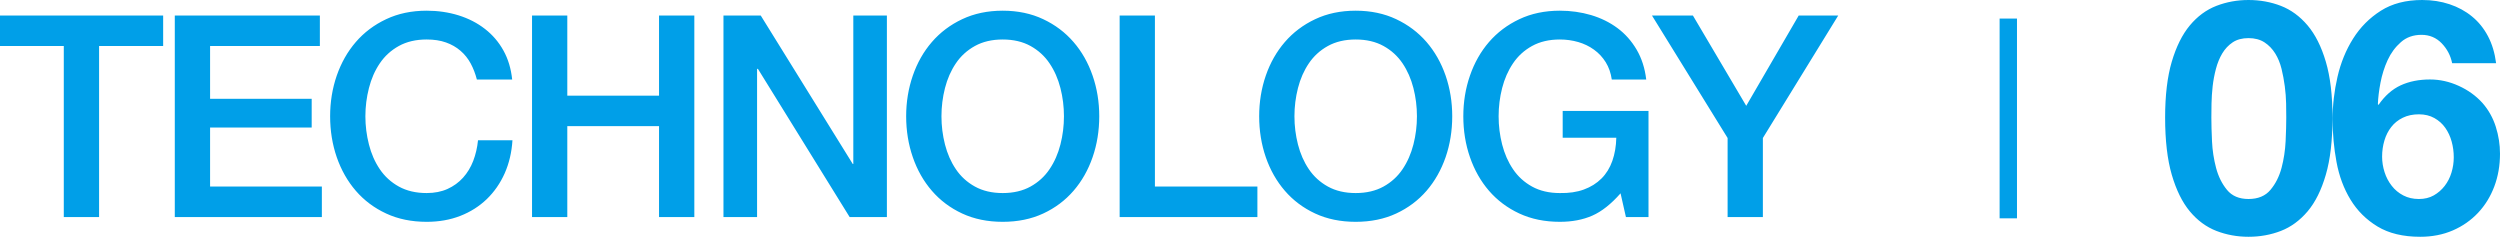 <?xml version="1.0" encoding="UTF-8"?>
<svg id="_レイヤー_1" data-name="レイヤー 1" xmlns="http://www.w3.org/2000/svg" version="1.1" viewBox="0 0 81.597 7.728">
  <polyline points="65.832 .606 65.832 7.126 65.265 7.126 65.265 .606" fill="#009fe8" stroke-width="0"/>
  <path d="M79.695,1.414c-.178-.184-.397-.277-.66-.277-.269,0-.494.08-.674.24-.181.159-.325.354-.431.584-.106.231-.184.477-.234.739-.05.262-.078.496-.085.702l.021.021c.206-.298.447-.51.723-.638.277-.127.595-.191.957-.191.319,0,.631.069.935.207.305.138.564.324.776.558.199.227.344.486.436.776.092.291.138.585.138.882,0,.383-.062.739-.186,1.069-.124.329-.301.616-.531.861-.231.244-.505.436-.824.574-.319.138-.673.207-1.063.207-.56,0-1.024-.112-1.393-.335-.368-.223-.662-.515-.882-.877-.22-.361-.372-.77-.457-1.228-.085-.457-.128-.923-.128-1.397,0-.461.054-.922.16-1.382.106-.461.276-.877.51-1.249.234-.372.535-.675.904-.909.368-.234.818-.351,1.35-.351.319,0,.616.046.893.138.276.092.521.225.733.399.213.174.386.388.521.643.135.255.223.549.266.882h-1.435c-.05-.248-.163-.464-.34-.648M78.424,3.843c-.152.074-.278.175-.377.303-.099.127-.174.274-.223.441-.05.166-.075.342-.075.526,0,.17.027.339.08.505.053.167.131.315.234.446.102.132.228.236.377.314.149.078.319.117.51.117.185,0,.346-.039.484-.117.138-.078.257-.181.356-.308.099-.128.174-.273.223-.436.05-.163.075-.33.075-.5,0-.177-.023-.349-.069-.515-.046-.167-.115-.315-.208-.447-.092-.131-.21-.237-.356-.319-.145-.081-.313-.122-.505-.122-.198,0-.373.037-.526.112M70.884,2.014c.146-.492.342-.887.59-1.185.248-.297.537-.51.867-.638.329-.127.678-.191,1.047-.191.375,0,.728.064,1.057.191.33.128.62.341.872.638.252.298.45.693.595,1.185.146.493.218,1.101.218,1.823,0,.745-.072,1.366-.218,1.866-.145.5-.343.898-.595,1.196-.252.297-.542.51-.872.638-.329.127-.682.191-1.057.191-.369,0-.718-.064-1.047-.191-.33-.128-.619-.341-.867-.638-.248-.298-.444-.696-.59-1.196-.145-.5-.217-1.121-.217-1.866,0-.722.072-1.33.217-1.823M72.197,4.608c.014.301.059.592.133.872s.193.519.356.717c.163.199.397.298.702.298.312,0,.551-.099.717-.298.167-.198.287-.437.362-.717.074-.28.118-.571.133-.872.014-.301.021-.558.021-.771,0-.127-.002-.281-.005-.462-.004-.181-.018-.367-.043-.558-.025-.191-.06-.381-.106-.569-.046-.187-.115-.356-.208-.505-.092-.148-.209-.269-.35-.361-.142-.092-.316-.138-.521-.138-.206,0-.378.046-.516.138-.138.092-.251.213-.34.361-.089.149-.158.318-.207.505-.05.188-.085.378-.107.569-.021.191-.033.377-.037.558-.003.181-.005.335-.005.462,0,.213.007.47.021.771M56.387,7.084h1.151v-2.58l2.46-3.998h-1.29l-1.713,2.948-1.741-2.948h-1.336l2.469,3.998v2.58ZM53.805,3.62h-2.801v.875h1.75c-.006.276-.049.528-.129.756-.08.227-.198.419-.354.575-.157.157-.349.277-.576.36-.227.083-.488.121-.783.115-.35,0-.653-.071-.908-.212-.255-.141-.462-.33-.621-.567-.16-.236-.278-.505-.355-.806-.077-.301-.115-.608-.115-.921s.038-.62.115-.921c.077-.301.195-.57.355-.806.159-.237.366-.426.621-.567.255-.141.558-.212.908-.212.208,0,.408.028.599.083.19.055.362.138.515.249.154.11.281.247.383.41.101.163.167.351.198.566h1.124c-.043-.368-.148-.694-.313-.976-.166-.283-.375-.518-.627-.705-.252-.187-.539-.328-.861-.424-.323-.095-.662-.143-1.018-.143-.492,0-.932.093-1.322.277-.39.184-.72.433-.991.746-.27.313-.477.679-.621,1.096-.145.418-.217.86-.217,1.327,0,.473.072.918.217,1.336.144.417.351.783.621,1.096.271.313.601.561.991.742s.83.271,1.322.271c.399,0,.752-.067,1.059-.202.307-.135.614-.378.922-.728l.175.774h.737v-3.464ZM42.926.626c-.39.184-.72.433-.99.746-.27.313-.478.679-.622,1.096-.144.418-.216.86-.216,1.327,0,.473.072.918.216,1.336.144.417.352.783.622,1.096.27.313.6.561.99.742s.831.271,1.322.271.932-.09,1.322-.271c.39-.181.72-.429.991-.742.27-.313.477-.679.622-1.096.144-.418.216-.863.216-1.336,0-.467-.072-.909-.216-1.327-.145-.417-.352-.783-.622-1.096-.271-.313-.601-.562-.991-.746-.39-.184-.83-.277-1.322-.277s-.932.093-1.322.277M45.156,1.501c.255.141.462.33.622.567.159.236.277.505.354.806.077.301.115.608.115.921s-.038.62-.115.921c-.077.301-.195.57-.354.806-.16.237-.367.426-.622.567-.255.141-.558.212-.908.212s-.652-.071-.907-.212c-.255-.141-.462-.33-.622-.567-.16-.236-.278-.505-.355-.806-.077-.301-.115-.608-.115-.921s.038-.62.115-.921c.077-.301.195-.57.355-.806.16-.237.367-.426.622-.567.255-.141.557-.212.907-.212s.653.071.908.212M36.544,7.084h4.496v-.995h-3.345V.506h-1.151v6.578ZM31.405.626c-.39.184-.72.433-.99.746-.271.313-.478.679-.622,1.096-.144.418-.217.86-.217,1.327,0,.473.073.918.217,1.336.144.417.351.783.622,1.096.27.313.6.561.99.742s.831.271,1.322.271.932-.09,1.322-.271c.39-.181.72-.429.99-.742.271-.313.478-.679.622-1.096.145-.418.217-.863.217-1.336,0-.467-.072-.909-.217-1.327-.144-.417-.351-.783-.622-1.096-.27-.313-.6-.562-.99-.746-.39-.184-.831-.277-1.322-.277s-.932.093-1.322.277M33.635,1.501c.254.141.462.33.621.567.16.236.278.505.355.806.077.301.115.608.115.921s-.038.62-.115.921c-.077.301-.195.57-.355.806-.159.237-.367.426-.621.567-.255.141-.558.212-.908.212s-.652-.071-.907-.212c-.255-.141-.463-.33-.622-.567-.16-.236-.278-.505-.355-.806-.077-.301-.115-.608-.115-.921s.038-.62.115-.921c.077-.301.195-.57.355-.806.159-.237.367-.426.622-.567.255-.141.557-.212.907-.212s.653.071.908.212M23.613,7.084h1.097V2.247h.027l2.994,4.837h1.216V.506h-1.096v4.846h-.018l-3.004-4.846h-1.216v6.578ZM17.365,7.084h1.151v-2.967h2.994v2.967h1.152V.506h-1.152v2.616h-2.994V.506h-1.151v6.578ZM16.717,2.597c-.037-.356-.132-.672-.286-.949-.153-.276-.354-.511-.603-.704-.249-.194-.536-.341-.861-.443-.326-.101-.673-.152-1.041-.152-.492,0-.933.093-1.322.277-.391.184-.721.433-.991.746-.27.313-.477.679-.622,1.096-.144.418-.216.86-.216,1.327,0,.473.072.918.216,1.336.145.417.352.783.622,1.096.27.313.6.561.991.742.389.181.83.271,1.322.271.399,0,.764-.064,1.096-.193.332-.129.62-.312.866-.548.245-.237.44-.518.585-.843.144-.326.229-.685.253-1.078h-1.124c-.024.24-.077.464-.156.673-.08.208-.191.391-.332.548-.141.156-.31.279-.507.368-.196.089-.424.134-.681.134-.351,0-.653-.071-.908-.212-.255-.141-.462-.33-.622-.567-.16-.236-.278-.505-.354-.806-.077-.301-.116-.608-.116-.921s.039-.62.116-.921c.076-.301.194-.57.354-.806.16-.237.367-.426.622-.567.255-.141.557-.212.908-.212.239,0,.449.032.631.097.181.064.339.155.474.272.135.116.246.255.332.414.086.16.153.335.202.525h1.152ZM5.705,7.084h4.8v-.995h-3.648v-1.926h3.316v-.939h-3.316v-1.723h3.583v-.995h-4.735v6.578ZM0,1.501h2.082v5.583h1.152V1.501h2.091v-.995H0v.995Z" fill="#009fe8" stroke-width="0"/>
</svg>